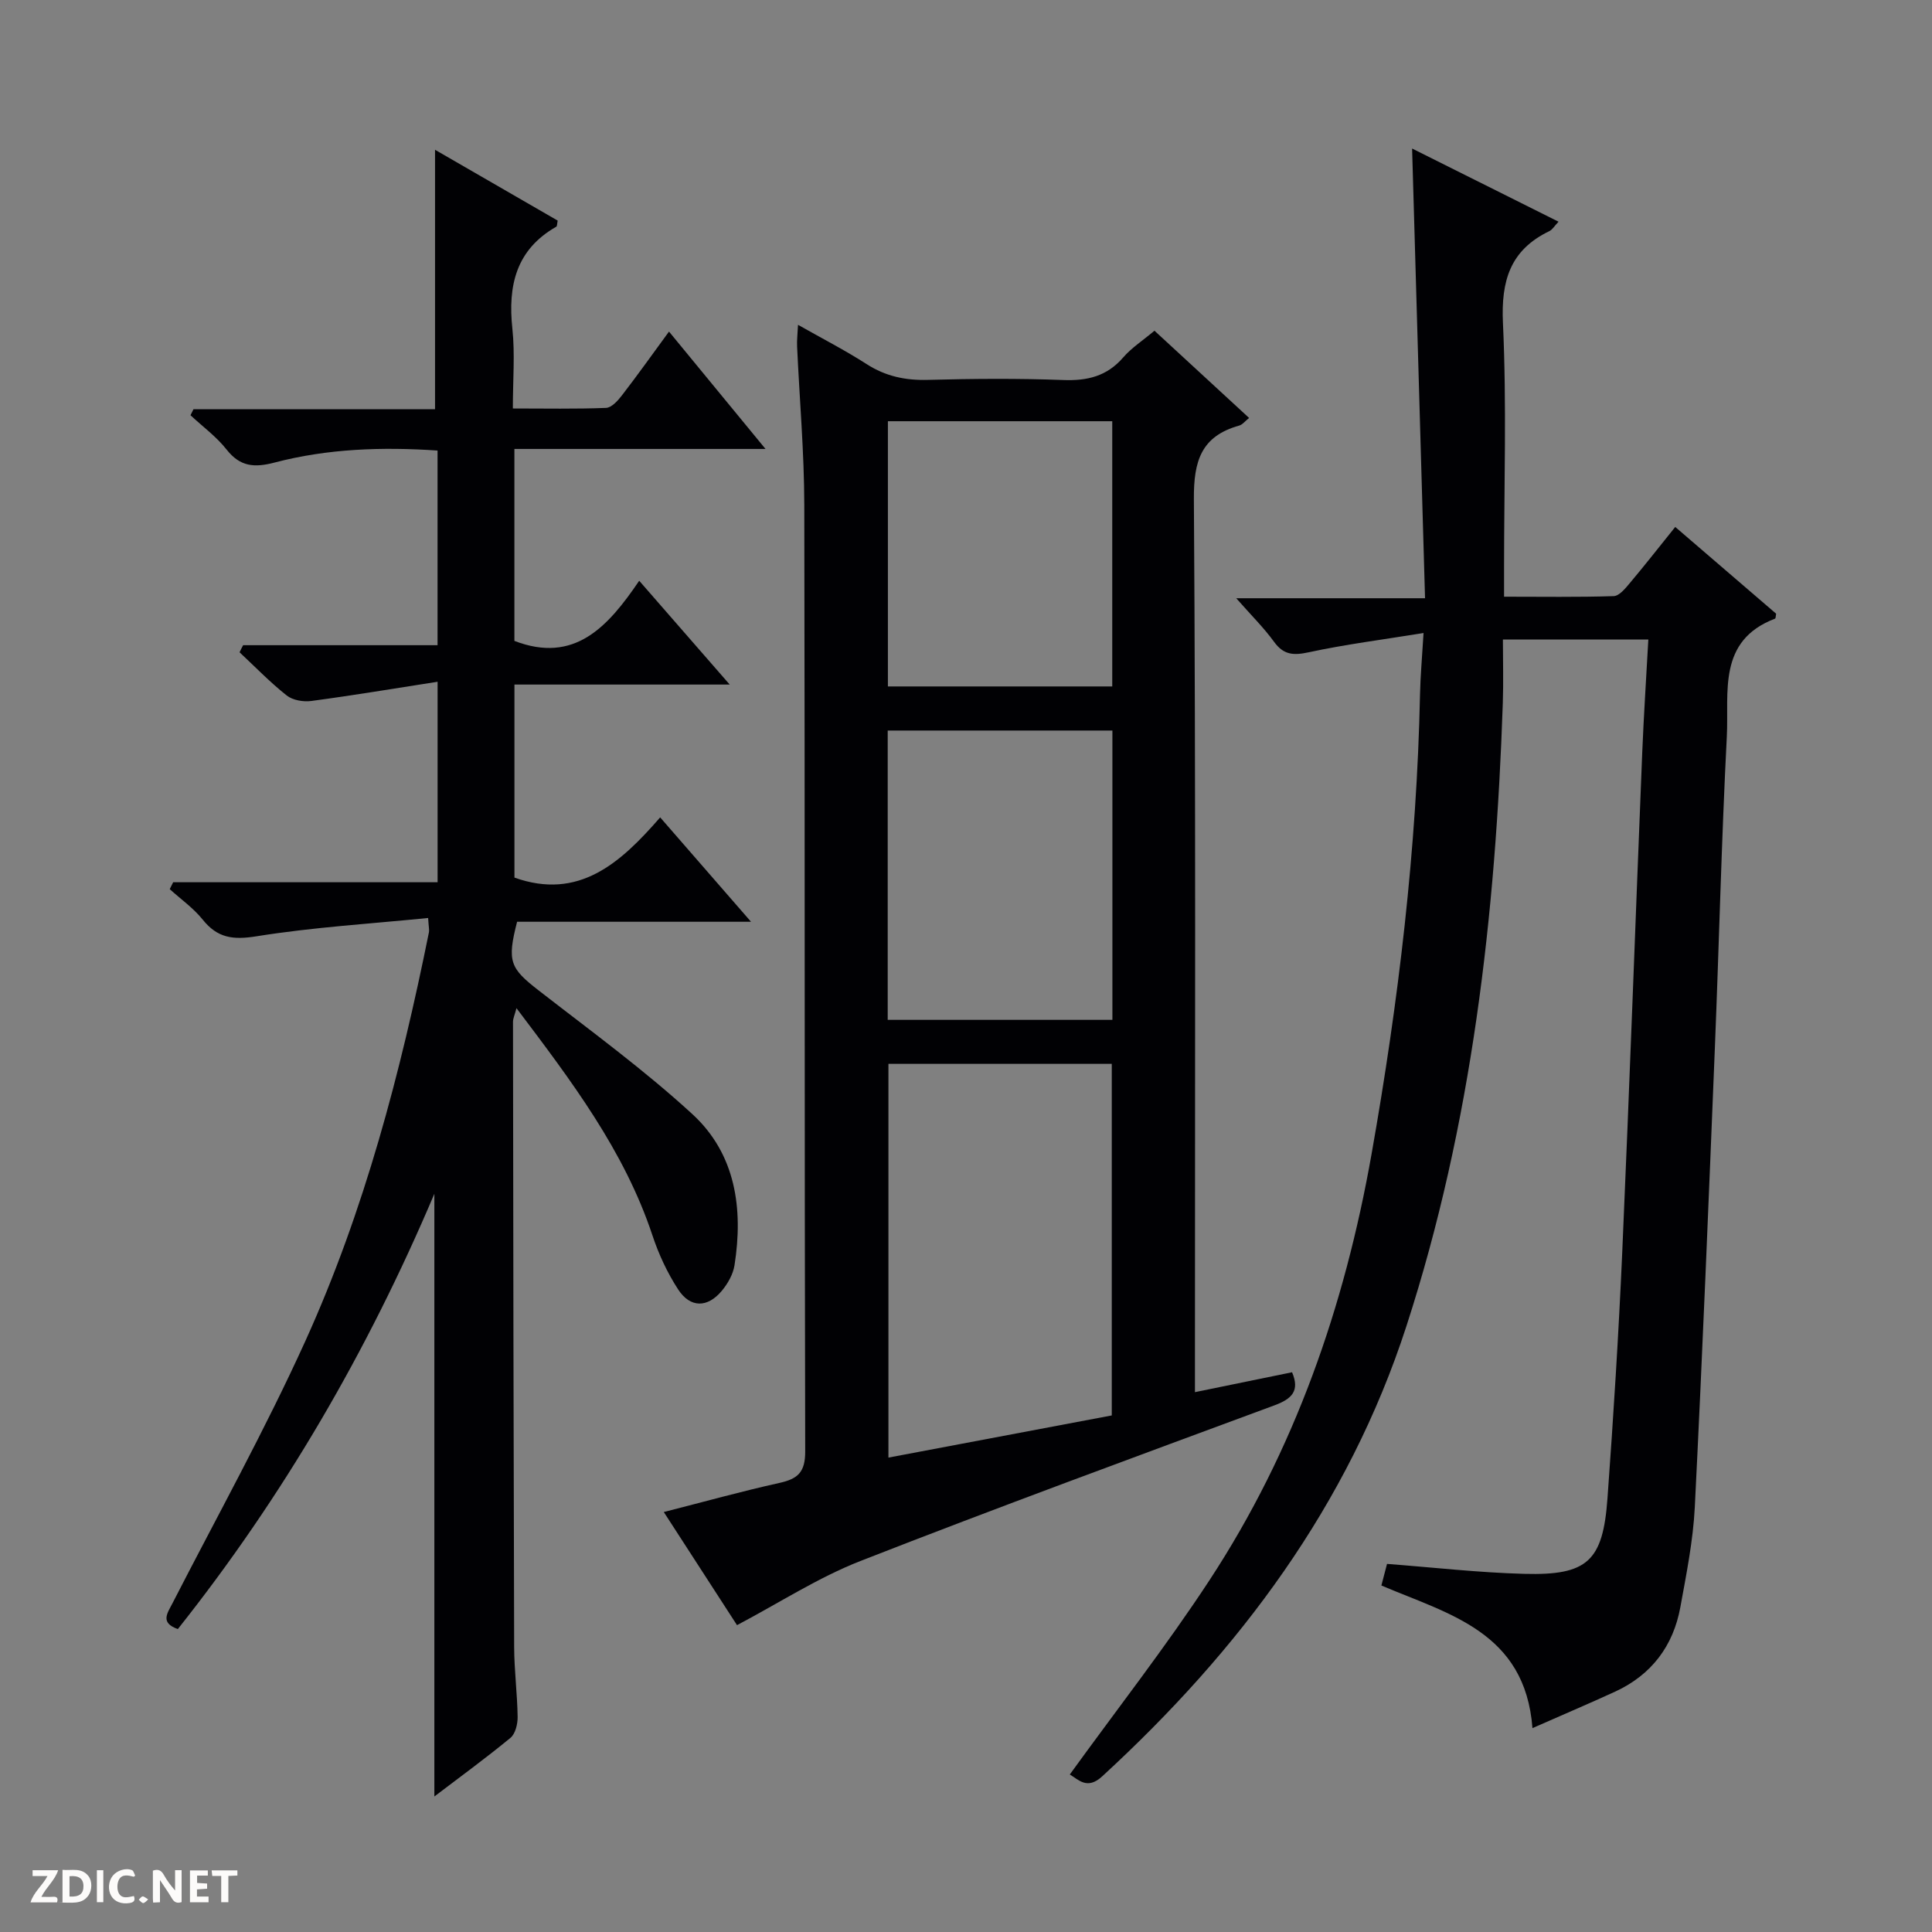 <svg enable-background="new 0 0 400 400" viewBox="0 0 400 400" xmlns="http://www.w3.org/2000/svg"><rect x="0" y="0" width="400" height="400" fill="#808080" stroke="none"/><g fill="#fcfbfa"><path d="m37.59 393.81c-.92.31-1.52.05-2-.78-.7-1.2-1.52-2.34-2.47-3.78v4.59c-.55.03-.95.05-1.41.07-.03-.37-.06-.64-.06-.91 0-1.91 0-3.81 0-5.7 1.13-.41 1.77-.03 2.29.91.62 1.11 1.38 2.14 2.31 3.19v-4.2h1.35v6.61z"/><path d="m12.94 393.88v-6.75c1.9.19 3.93-.54 5.37 1.29.8 1.01.78 2.88.03 3.97-1.37 1.97-3.4 1.51-6.4 1.49m2.45-1.22c2.04.12 2.92-.58 2.89-2.21-.03-1.51-.98-2.19-2.89-2z"/><path d="m11.81 393.87h-5.49c.68-2.18 2.47-3.48 3.51-5.45h-3.08v-1.21h5.29c-.71 2.13-2.44 3.48-3.47 5.51.86 0 1.63.04 2.39-.01.79-.05 1.14.21.85 1.16"/><path d="m39.33 393.86v-6.61h3.7v1.07h-2.22v1.52c.68.04 1.34.09 2.07.13v1.07c-.72.05-1.38.09-2.1.14v1.48h2.4v1.19h-3.85z"/><path d="m27.71 388.56c-1.15-.3-2.46-.61-3.1.64-.37.73-.41 1.93-.06 2.67.63 1.35 1.99.93 3.17.68.35.94-.01 1.32-.93 1.46-1.62.25-3.05-.27-3.76-1.48-.73-1.24-.6-3.03.31-4.17.88-1.11 2.71-1.7 4-1.16.32.13.44.74.65 1.12-.1.08-.19.16-.28.24"/><path d="m49.15 387.24v1.07c-.59.02-1.17.05-1.87.08v5.44h-1.48v-5.44h-1.85c-.05-.4-.08-.73-.13-1.15z"/><path d="m20.06 387.21h1.33v6.62h-1.33z"/><path d="m30.68 393.25c-.39.38-.8.79-1.05.76-.32-.05-.6-.45-.9-.7.26-.24.51-.64.8-.67.29-.04.62.3 1.15.61"/></g><path d="m317.28 357.79c-1.52-19.96-17.37-23.6-31.28-29.53.45-1.7.86-3.26 1.17-4.47 9.62.73 19.01 1.81 28.42 2.06 13.08.35 16.28-2.62 17.22-15.62 1.23-16.91 2.3-33.84 3.05-50.78 1.52-34.56 2.75-69.14 4.15-103.71.31-7.64.82-15.27 1.26-23.33-10 0-19.56 0-30.11 0 0 4.29.13 8.74-.02 13.17-1.48 43.79-6.36 87.09-19.96 128.99-12.03 37.07-34.59 67.13-63 93.22-3.09 2.84-4.89.66-6.69-.4 9.77-13.51 19.91-26.48 28.9-40.19 17.65-26.91 28-56.7 33.59-88.34 5.57-31.49 9.35-63.12 10.02-95.11.08-3.76.42-7.52.73-12.69-8.57 1.39-16.25 2.36-23.78 3.99-3.16.68-5.19.56-7.17-2.17-2.11-2.91-4.71-5.47-7.83-9.02h39.09c-.9-31.23-1.78-61.86-2.68-93.11 10.03 5.01 19.92 9.96 30.32 15.15-.86.9-1.28 1.65-1.9 1.95-8.12 3.91-10.02 10.27-9.61 19.05.78 16.8.23 33.65.23 50.49v6.15c7.85 0 15.28.12 22.7-.12 1.15-.04 2.41-1.59 3.33-2.69 3.09-3.67 6.05-7.46 9.41-11.63 7.16 6.15 14.06 12.09 20.89 17.96-.1.48-.08.96-.22 1.02-12.01 4.57-9.52 15.31-9.99 24.41-1.11 21.6-1.61 43.23-2.49 64.84-1.28 31.58-2.56 63.15-4.14 94.71-.35 6.93-1.74 13.84-2.99 20.7-1.47 8.04-5.97 14-13.45 17.47-5.53 2.54-11.15 4.92-17.17 7.58z" fill="#010104"/><path d="m50.34 133.58h40.25c0-13.8 0-26.89 0-40.3-11.53-.78-22.78-.39-33.76 2.49-4.16 1.09-7.12.87-9.92-2.7-2.1-2.67-4.96-4.75-7.47-7.1.21-.42.42-.84.62-1.25h50.01c0-18.18 0-35.72 0-53.71 8.29 4.79 16.89 9.76 25.39 14.66-.14.7-.1 1.16-.28 1.26-8.35 4.76-10.05 12.2-9.1 21.11.56 5.24.1 10.58.1 16.53 6.74 0 13.03.13 19.3-.12 1.14-.05 2.45-1.5 3.29-2.6 3.24-4.2 6.32-8.53 9.74-13.2 6.59 8.02 12.96 15.77 19.98 24.3-17.9 0-34.79 0-51.99 0v39.74c12.44 4.79 19.36-2.9 25.84-12.45 6.31 7.24 12.17 13.95 18.74 21.49-15.33 0-29.79 0-44.57 0v39.97c13.27 4.71 21.85-2.89 30.17-12.47 6.29 7.23 12.22 14.05 18.81 21.61-16.81 0-32.68 0-48.43 0-2.12 8.24-1.45 9.62 4.44 14.2 10.77 8.37 21.84 16.44 31.86 25.64 8.97 8.25 10.55 19.58 8.71 31.29-.29 1.86-1.39 3.79-2.62 5.27-2.96 3.56-6.53 3.59-9.05-.28-2.24-3.44-4.03-7.29-5.32-11.19-5.83-17.54-16.75-31.94-28.15-47.04-.38 1.45-.72 2.14-.72 2.83.05 43.16.11 86.31.24 129.47.02 4.81.65 9.63.72 14.44.02 1.47-.47 3.49-1.48 4.33-5.11 4.21-10.48 8.12-15.76 12.14 0-41.47 0-82.7 0-124.78-13.86 32.7-31.32 62.67-53.11 90.12-3.73-1.31-2.17-3.27-1.09-5.38 9.25-18.03 19.11-35.79 27.48-54.23 12.26-27.02 19.73-55.64 25.6-84.67.09-.47-.05-.98-.17-2.94-11.91 1.19-23.82 1.91-35.54 3.79-4.85.78-8.07.37-11.13-3.45-1.92-2.39-4.53-4.23-6.83-6.31.24-.48.47-.95.71-1.43h54.75c0-13.82 0-26.9 0-41.51-8.98 1.4-17.54 2.83-26.15 3.98-1.64.22-3.84-.15-5.08-1.13-3.45-2.73-6.54-5.93-9.77-8.95.23-.5.48-.99.74-1.47z" fill="#010104"/><path d="m137.43 313.05c8.36-2.13 16.11-4.29 23.96-6.03 3.79-.84 5.33-2.21 5.32-6.52-.17-65.31-.05-130.61-.19-195.92-.02-10.95-.99-21.91-1.49-32.86-.06-1.26.1-2.54.19-4.47 5.07 2.87 9.78 5.29 14.2 8.13 3.96 2.55 8.07 3.4 12.73 3.27 9.32-.25 18.67-.32 27.98.03 5 .19 9.05-.78 12.42-4.68 1.71-1.98 4.01-3.46 6.47-5.53 6.47 5.96 12.9 11.89 19.59 18.06-.84.67-1.37 1.39-2.05 1.58-7.86 2.2-9.43 7.31-9.38 15.21.4 59.31.22 118.61.22 177.92v6.99c7.12-1.46 13.58-2.78 20.11-4.12 1.64 3.87-.05 5.52-3.65 6.85-28.64 10.6-57.32 21.12-85.75 32.24-8.73 3.42-16.75 8.64-25.52 13.27-4.68-7.23-9.71-15-15.16-23.42zm92.75-20c0-24.66 0-48.72 0-72.79-15.68 0-30.96 0-46.24 0v81.52c15.85-3 31.14-5.88 46.24-8.73zm-46.39-141.8v59.9h46.52c0-20.18 0-39.91 0-59.9-15.51 0-30.76 0-46.52 0zm.04-64.04v54.91h46.45c0-18.55 0-36.63 0-54.91-15.56 0-30.82 0-46.45 0z" fill="#010104"/></svg>